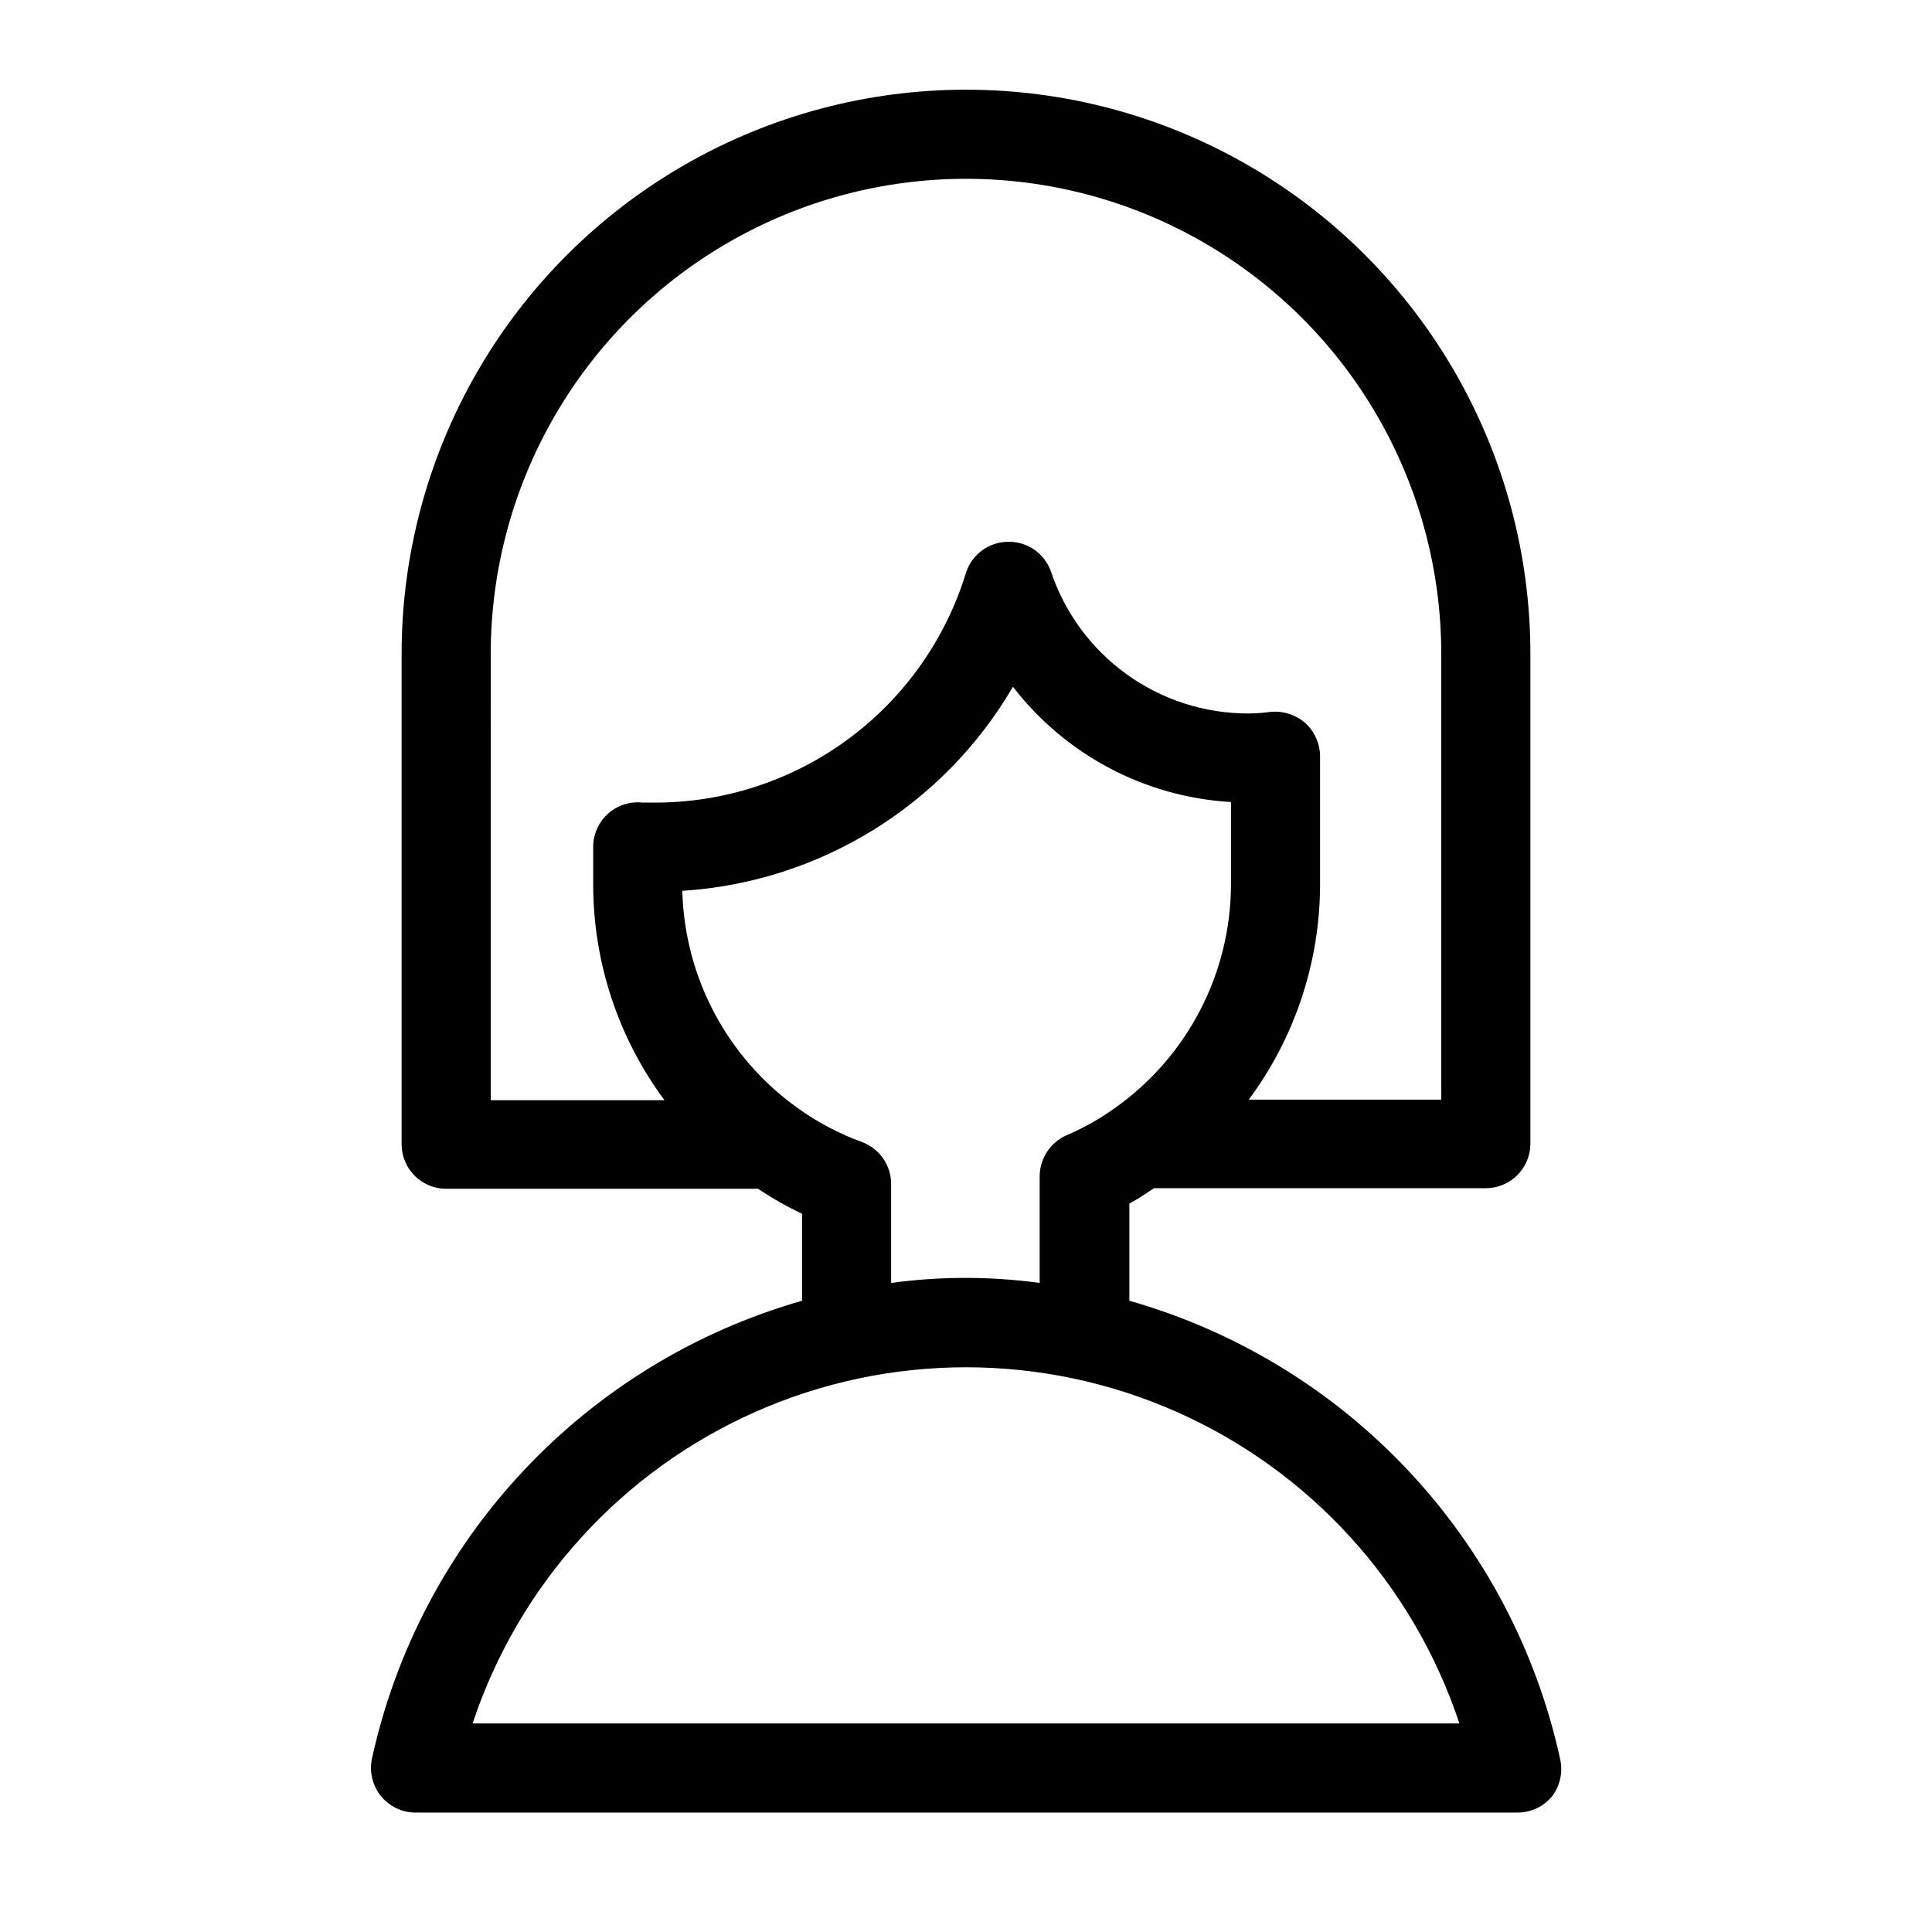 <?xml version="1.0" encoding="UTF-8"?>
<!-- Uploaded to: SVG Repo, www.svgrepo.com, Generator: SVG Repo Mixer Tools -->
<svg fill="#000000" width="800px" height="800px" version="1.1" viewBox="144 144 512 512" xmlns="http://www.w3.org/2000/svg">
 <path d="m557.44 610.1c-6.277-28.66-20.207-55.082-40.309-76.457-20.098-21.371-45.613-36.898-73.836-44.93v-25.738c2.281-1.258 4.41-2.676 6.535-4.094h87.93c6.461 0 11.723-5.191 11.809-11.652v-129.89c0-53.438-28.508-102.81-74.785-129.53-46.273-26.719-103.29-26.719-149.57 0s-74.785 76.094-74.785 129.53v129.89c0 6.523 5.285 11.809 11.809 11.809h82.656c3.711 2.492 7.606 4.703 11.652 6.613v23.066-0.004c-28.191 8.055-53.676 23.594-73.746 44.965-20.07 21.371-33.977 47.781-40.242 76.422-0.707 3.469 0.156 7.07 2.359 9.84 2.246 2.789 5.633 4.414 9.211 4.41h292.05c3.578 0.004 6.965-1.621 9.207-4.41 2.094-2.82 2.844-6.418 2.047-9.84zm-283.39-292.76c0-45 24.004-86.582 62.977-109.08 38.969-22.5 86.98-22.5 125.95 0 38.969 22.496 62.973 64.078 62.973 109.08v118.08l-51.008-0.004c12.23-16.488 18.852-36.465 18.891-56.992v-34.008c-0.023-3.398-1.48-6.629-4.016-8.895-2.594-2.203-5.984-3.231-9.367-2.836-1.879 0.254-3.769 0.383-5.668 0.395-11.559 0.004-22.824-3.629-32.203-10.383s-16.398-16.285-20.066-27.246c-1.672-4.734-6.156-7.891-11.176-7.871-5.164-0.043-9.754 3.273-11.336 8.188-5.41 17.684-16.371 33.156-31.254 44.133-14.887 10.973-32.91 16.859-51.402 16.797h-2.992c-3.356-0.383-6.715 0.688-9.23 2.945-2.512 2.258-3.938 5.484-3.918 8.863v10.078-0.004c0.039 20.531 6.664 40.508 18.895 56.992h-46.051zm98.477 129.34c-6.109-2.207-11.887-5.254-17.16-9.055-18.652-13.316-29.965-34.629-30.543-57.543 36.387-2.316 69.234-22.59 87.617-54.082 13.922 18.074 35.004 29.219 57.781 30.547v21.883c-0.066 23.594-11.57 45.691-30.859 59.277-3.977 2.848-8.254 5.25-12.754 7.16-4.289 1.918-7.059 6.168-7.086 10.867v28.262-0.004c-13.059-1.785-26.301-1.785-39.359 0v-26.215c0-4.922-3.035-9.336-7.637-11.098zm-103.28 154.05c12.23-36.871 39.457-66.863 74.977-82.59 35.52-15.727 76.031-15.727 111.55 0 35.52 15.727 62.75 45.719 74.98 82.59z"/>
</svg>